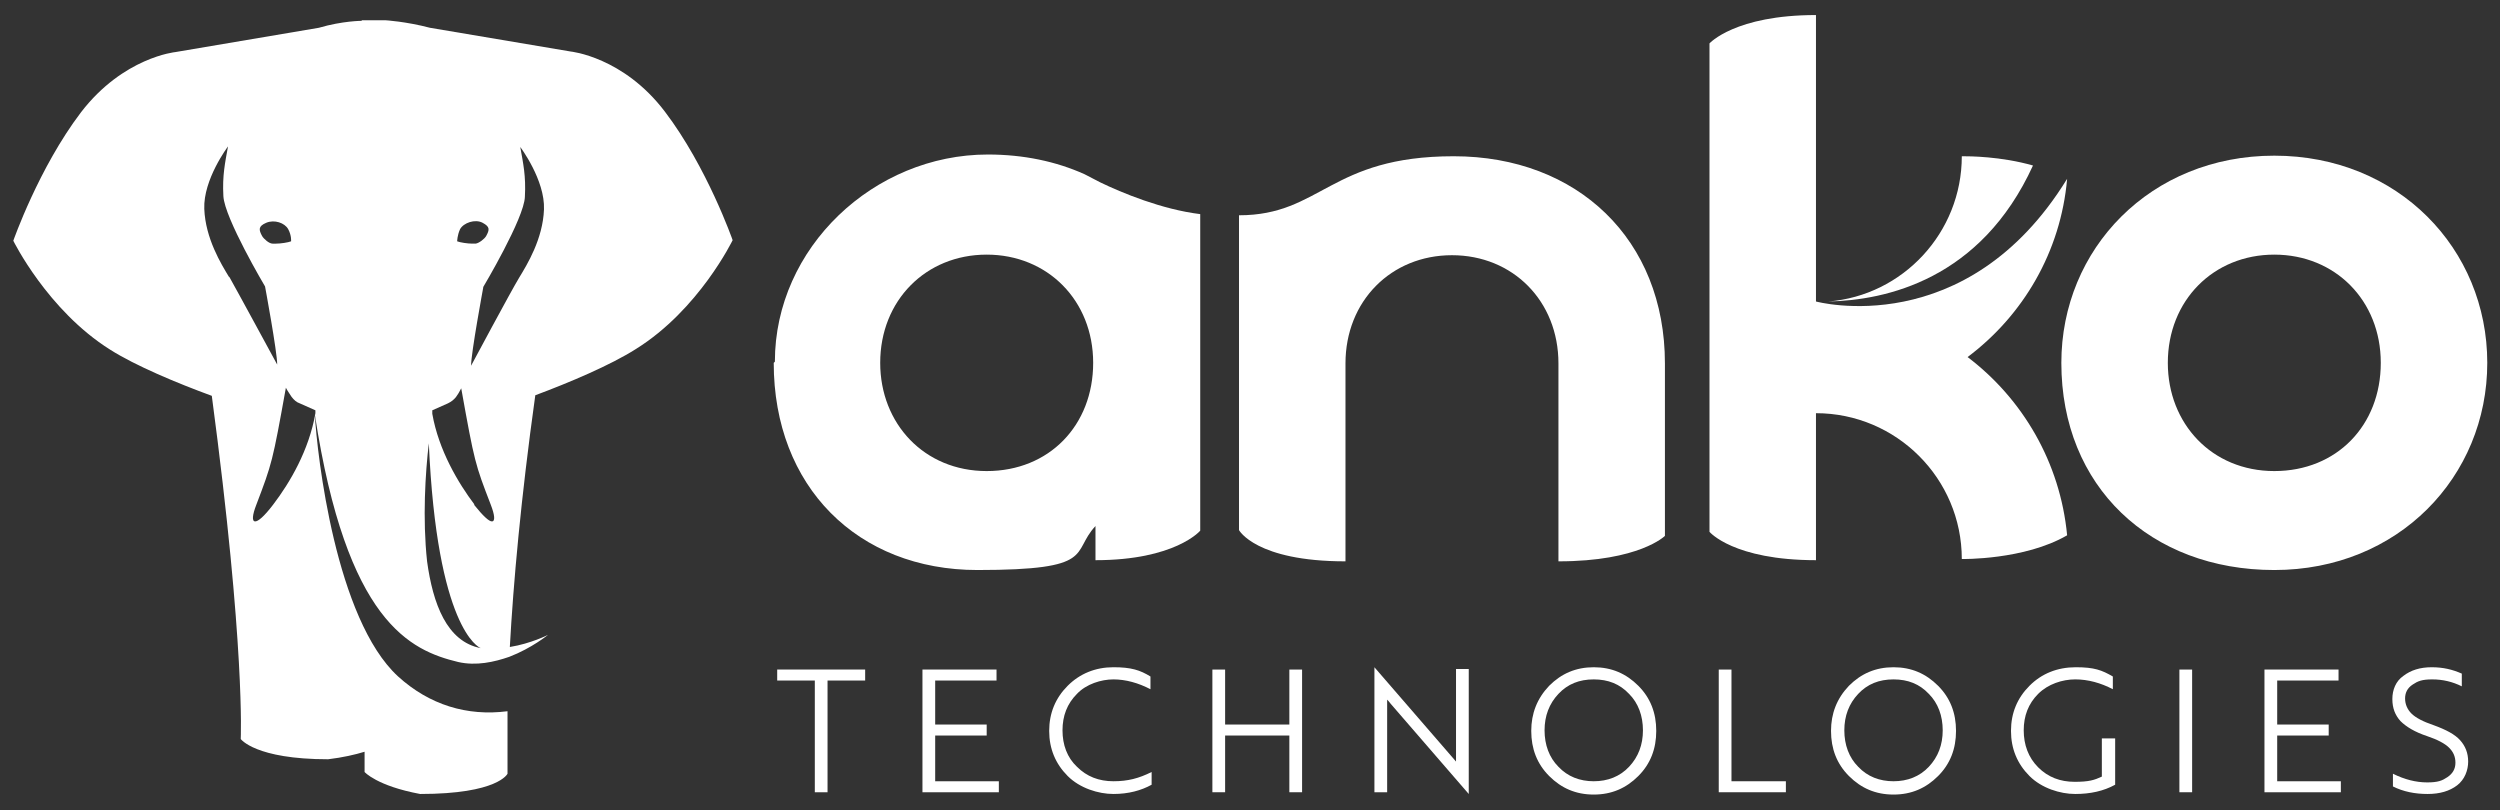 <?xml version="1.0" encoding="UTF-8"?>
<svg id="Calque_2" xmlns="http://www.w3.org/2000/svg" version="1.1" viewBox="0 0 432 140">
  <rect x="0" y="0" width="432" height="140" fill="#333333" stroke="none"/>
  <!-- Generator: Adobe Illustrator 29.8.1, SVG Export Plug-In . SVG Version: 2.1.1 Build 2)  -->
  <defs>
    <style>
      .st0 {
        fill: #fff;
      }
    </style>
  </defs>
  <path class="st0" d="M73.8,97c-.8-7.4-.3-15.3.3-20.4,1.4,31.9,8.6,35.3,9,35.4-5.9-1.1-8.3-7.7-9.3-15M82,87.2c-2.8-3.7-6.2-9.4-7.3-15.7v-.6l2.7-1.2c.6-.3,1-.6,1.4-1.1.3-.4.6-.9.9-1.5,2.3,12.8,2.4,13.1,5.1,20.1.7,1.8.8,2.9.2,2.9h0c-.5,0-1.5-.9-3.1-2.9M44.3,87.2c2.7-7.1,2.8-7.4,5.1-20.2.3.6.7,1.1,1,1.6.4.5.8.9,1.4,1.1l2.7,1.2v.5c-1.1,6.4-4.4,12-7.3,15.8-1.6,2.1-2.6,2.9-3.1,2.9h0c-.6,0-.5-1.1.2-2.9M79,41.7s0-1,.5-2.1c.6-1.1,2.6-1.8,3.9-1.1s1.2,1.2.6,2.3c-.3.5-1.2,1.2-1.8,1.3h-.6c-.8,0-2.1-.2-2.6-.4M47.1,42.1c-.6,0-1.5-.8-1.8-1.3-.6-1.1-.7-1.7.7-2.3s3.2,0,3.8,1.1.5,2.1.5,2.1c-.5.2-1.8.4-2.6.4s-.4,0-.6,0M39.6,47.9c-1.4-2.3-4.1-6.7-4.3-11.8-.2-5.1,4.1-10.8,4.1-10.8-.5,2.8-1,5-.8,8.6.2,3.8,7.2,15.6,7.2,15.6,0,0,2.1,11.3,2.1,13.5,0,0-7-12.9-8.3-15.2M83.5,49.6s7.1-11.9,7.2-15.6c.2-3.6-.3-5.8-.8-8.6,0,0,4.3,5.7,4.1,10.8-.2,5.1-2.9,9.5-4.3,11.8s-8.3,15.2-8.3,15.2c0-2.2,2.1-13.5,2.1-13.5M62.5,3.6s-3.3,0-7.4,1.2l-24.8,4.2s-9,.9-16.3,10.4C6.7,29,2.3,41.6,2.3,41.6c0,0,5.9,12,16.7,18.8,4.4,2.8,11.6,5.8,17.6,8,5.8,43.6,5,59.3,5,59.3,0,0,2.5,3.5,15.1,3.5,2.5-.3,4.7-.8,6.3-1.3v3.5s2.1,2.4,9.6,3.8c13.5,0,15.1-3.5,15.1-3.5v-10.8c-7,.9-13.5-1.1-18.9-6-10.8-9.9-14-38.3-14.4-45.3,5.5,35.9,16.5,40.8,24.8,42.8,3.1.7,6.2,0,8.8-.9,3.9-1.5,6.7-3.8,6.7-3.8,0,0-2.9,1.5-6.6,2.1.6-10.9,1.9-25.6,4.4-43.5,5.9-2.2,13-5.2,17.4-8,10.9-6.8,16.7-18.8,16.7-18.8,0,0-4.4-12.6-11.7-22.2-7.2-9.5-16.3-10.4-16.3-10.4l-24.3-4.1c-4.2-1.1-7.7-1.3-7.7-1.3h-4.3.2,0Z"/>
  <path class="st0" d="M374.6,62.7c0-10.8,7.9-18.7,18.4-18.7s18.4,7.9,18.4,18.7-7.6,18.7-18.4,18.7-18.4-8.2-18.4-18.7M356.2,62.7c0,21.4,15.4,35.8,36.8,35.8s36.8-16.1,36.8-35.8-15.4-35.8-36.8-35.8-36.8,16.1-36.8,35.8"/>
  <path class="st0" d="M152.1,62.7c0-10.8,7.9-18.7,18.4-18.7s18.4,7.9,18.4,18.7-7.6,18.7-18.4,18.7-18.4-8.2-18.4-18.7M133.7,62.7c0,21.4,14.5,35.8,35.2,35.8s16.1-3,20.4-7.6v5.9c13.8,0,18.1-5.1,18.1-5.1v-54.7c-6.6-.8-13.6-3.7-17.3-5.5-.9-.5-1.8-.9-2.7-1.4h0c-4.9-2.2-10.5-3.4-16.7-3.4-19.7,0-36.8,16.1-36.8,35.8"/>
  <path class="st0" d="M315.9,52.1c10-.2,26.4-3.8,35.4-23.5-5.6-1.6-11.1-1.6-12.1-1.6h-.2c0,13.2-10.2,24.1-23.1,25.1h0Z"/>
  <path class="st0" d="M295.4,7.5v84.4s4.1,4.9,18.4,4.9v-25.4c13.9,0,25.2,11.3,25.2,25.2,0,0,10.8.2,18.2-4.1-1.2-12.6-7.7-23.6-17.2-30.8,9.6-7.2,16.1-18.2,17.2-30.8-17.4,28.3-43.4,21.2-43.4,21.2V2.6c-14,0-18.4,4.9-18.4,4.9"/>
  <g>
    <path class="st0" d="M149.5,115.7v1.9h-6.5v19.3h-2.2v-19.3h-6.5v-1.9h15.3s-.1,0-.1,0Z"/>
    <path class="st0" d="M172.6,135v1.9h-13.2v-21.2h12.8v1.9h-10.6v7.6h8.9v1.9h-8.9v7.9h11Z"/>
    <path class="st0" d="M198.8,116.9v2.2c-2.1-1.1-4.3-1.7-6.4-1.7s-4.7.8-6.3,2.5c-1.7,1.7-2.5,3.8-2.5,6.3s.8,4.7,2.5,6.3c1.7,1.7,3.8,2.5,6.3,2.5s4.4-.5,6.6-1.6v2.2c-1.8,1-4,1.6-6.6,1.6s-5.8-1-7.9-3.1c-2.1-2.1-3.2-4.7-3.2-7.8s1.1-5.7,3.2-7.8c2.1-2.1,4.8-3.2,7.9-3.2s4.6.5,6.4,1.6h0Z"/>
    <path class="st0" d="M225,115.7v21.2h-2.2v-9.8h-11.1v9.8h-2.2v-21.2h2.2v9.5h11.1v-9.5h2.2Z"/>
    <path class="st0" d="M253.8,137.2h0l-13.5-15.6c-.3-.4-.5-.6-.6-.7v16h-2.2v-21.6h0l13.5,15.6.6.7v-16h2.2v21.6h0Z"/>
    <path class="st0" d="M264.6,126.3c0-3,1-5.6,3.1-7.8,2.1-2.1,4.6-3.2,7.7-3.2s5.6,1.1,7.7,3.2,3.1,4.7,3.1,7.8-1,5.7-3.1,7.8-4.6,3.2-7.7,3.2-5.6-1.1-7.7-3.2c-2.1-2.1-3.1-4.7-3.1-7.8ZM269.3,119.9c-1.6,1.7-2.4,3.8-2.4,6.3s.8,4.7,2.4,6.3c1.6,1.7,3.7,2.5,6.1,2.5s4.5-.8,6.1-2.5,2.4-3.8,2.4-6.3-.8-4.7-2.4-6.3c-1.6-1.7-3.6-2.5-6.1-2.5s-4.5.8-6.1,2.5Z"/>
    <path class="st0" d="M308.6,135v1.9h-11.6v-21.2h2.2v19.3h9.4Z"/>
    <path class="st0" d="M316.4,126.3c0-3,1-5.6,3.1-7.8,2.1-2.1,4.6-3.2,7.7-3.2s5.6,1.1,7.7,3.2,3.1,4.7,3.1,7.8-1,5.7-3.1,7.8-4.6,3.2-7.7,3.2-5.6-1.1-7.7-3.2c-2.1-2.1-3.1-4.7-3.1-7.8ZM321.1,119.9c-1.6,1.7-2.4,3.8-2.4,6.3s.8,4.7,2.4,6.3c1.6,1.7,3.7,2.5,6.1,2.5s4.5-.8,6.1-2.5,2.4-3.8,2.4-6.3-.8-4.7-2.4-6.3c-1.6-1.7-3.6-2.5-6.1-2.5s-4.5.8-6.1,2.5Z"/>
    <path class="st0" d="M365.5,127.6v8c-2,1.1-4.3,1.6-6.9,1.6s-5.8-1-7.9-3.1-3.2-4.7-3.2-7.8,1.1-5.7,3.2-7.8c2.1-2.1,4.8-3.2,8-3.2s4.5.5,6.4,1.6v2.2c-2.1-1.1-4.3-1.7-6.5-1.7s-4.7.8-6.4,2.5c-1.7,1.7-2.5,3.8-2.5,6.3s.8,4.7,2.5,6.4,3.8,2.5,6.3,2.5,3.4-.3,4.7-.9v-6.6h2.3Z"/>
    <path class="st0" d="M378.8,115.7v21.2h-2.2v-21.2h2.2Z"/>
    <path class="st0" d="M404.5,135v1.9h-13.2v-21.2h12.8v1.9h-10.6v7.6h8.9v1.9h-8.9v7.9h11Z"/>
    <path class="st0" d="M419.5,137.2c-2.2,0-4.2-.4-6-1.3v-2.2c2,1,4,1.5,5.9,1.5s2.6-.3,3.5-.9c.9-.6,1.4-1.4,1.4-2.5s-.4-1.9-1.1-2.6-2-1.4-3.8-2c-2.1-.7-3.6-1.6-4.6-2.6-.9-1-1.4-2.2-1.4-3.8s.6-3.1,1.9-4c1.3-1,2.9-1.5,4.9-1.5s3.6.4,5.2,1.1v2.2c-1.6-.8-3.3-1.2-5.1-1.2s-2.5.3-3.4.9-1.3,1.4-1.3,2.4.4,1.9,1.1,2.6,2,1.4,3.8,2c2.2.8,3.7,1.6,4.6,2.6s1.4,2.2,1.4,3.7-.6,3.1-1.9,4.1-3,1.5-5.1,1.5h0Z"/>
  </g>
  <path class="st0" d="M214.1,37.2v54.4s2.9,5.4,18.4,5.4v-34.2c0-10.8,7.9-18.7,18.4-18.7s18.4,7.9,18.4,18.7v34.2c14,0,18.4-4.4,18.4-4.4v-29.8c0-21.4-15.1-35.8-36.5-35.8s-22.9,10.2-37.1,10.2Z"/>
</svg>